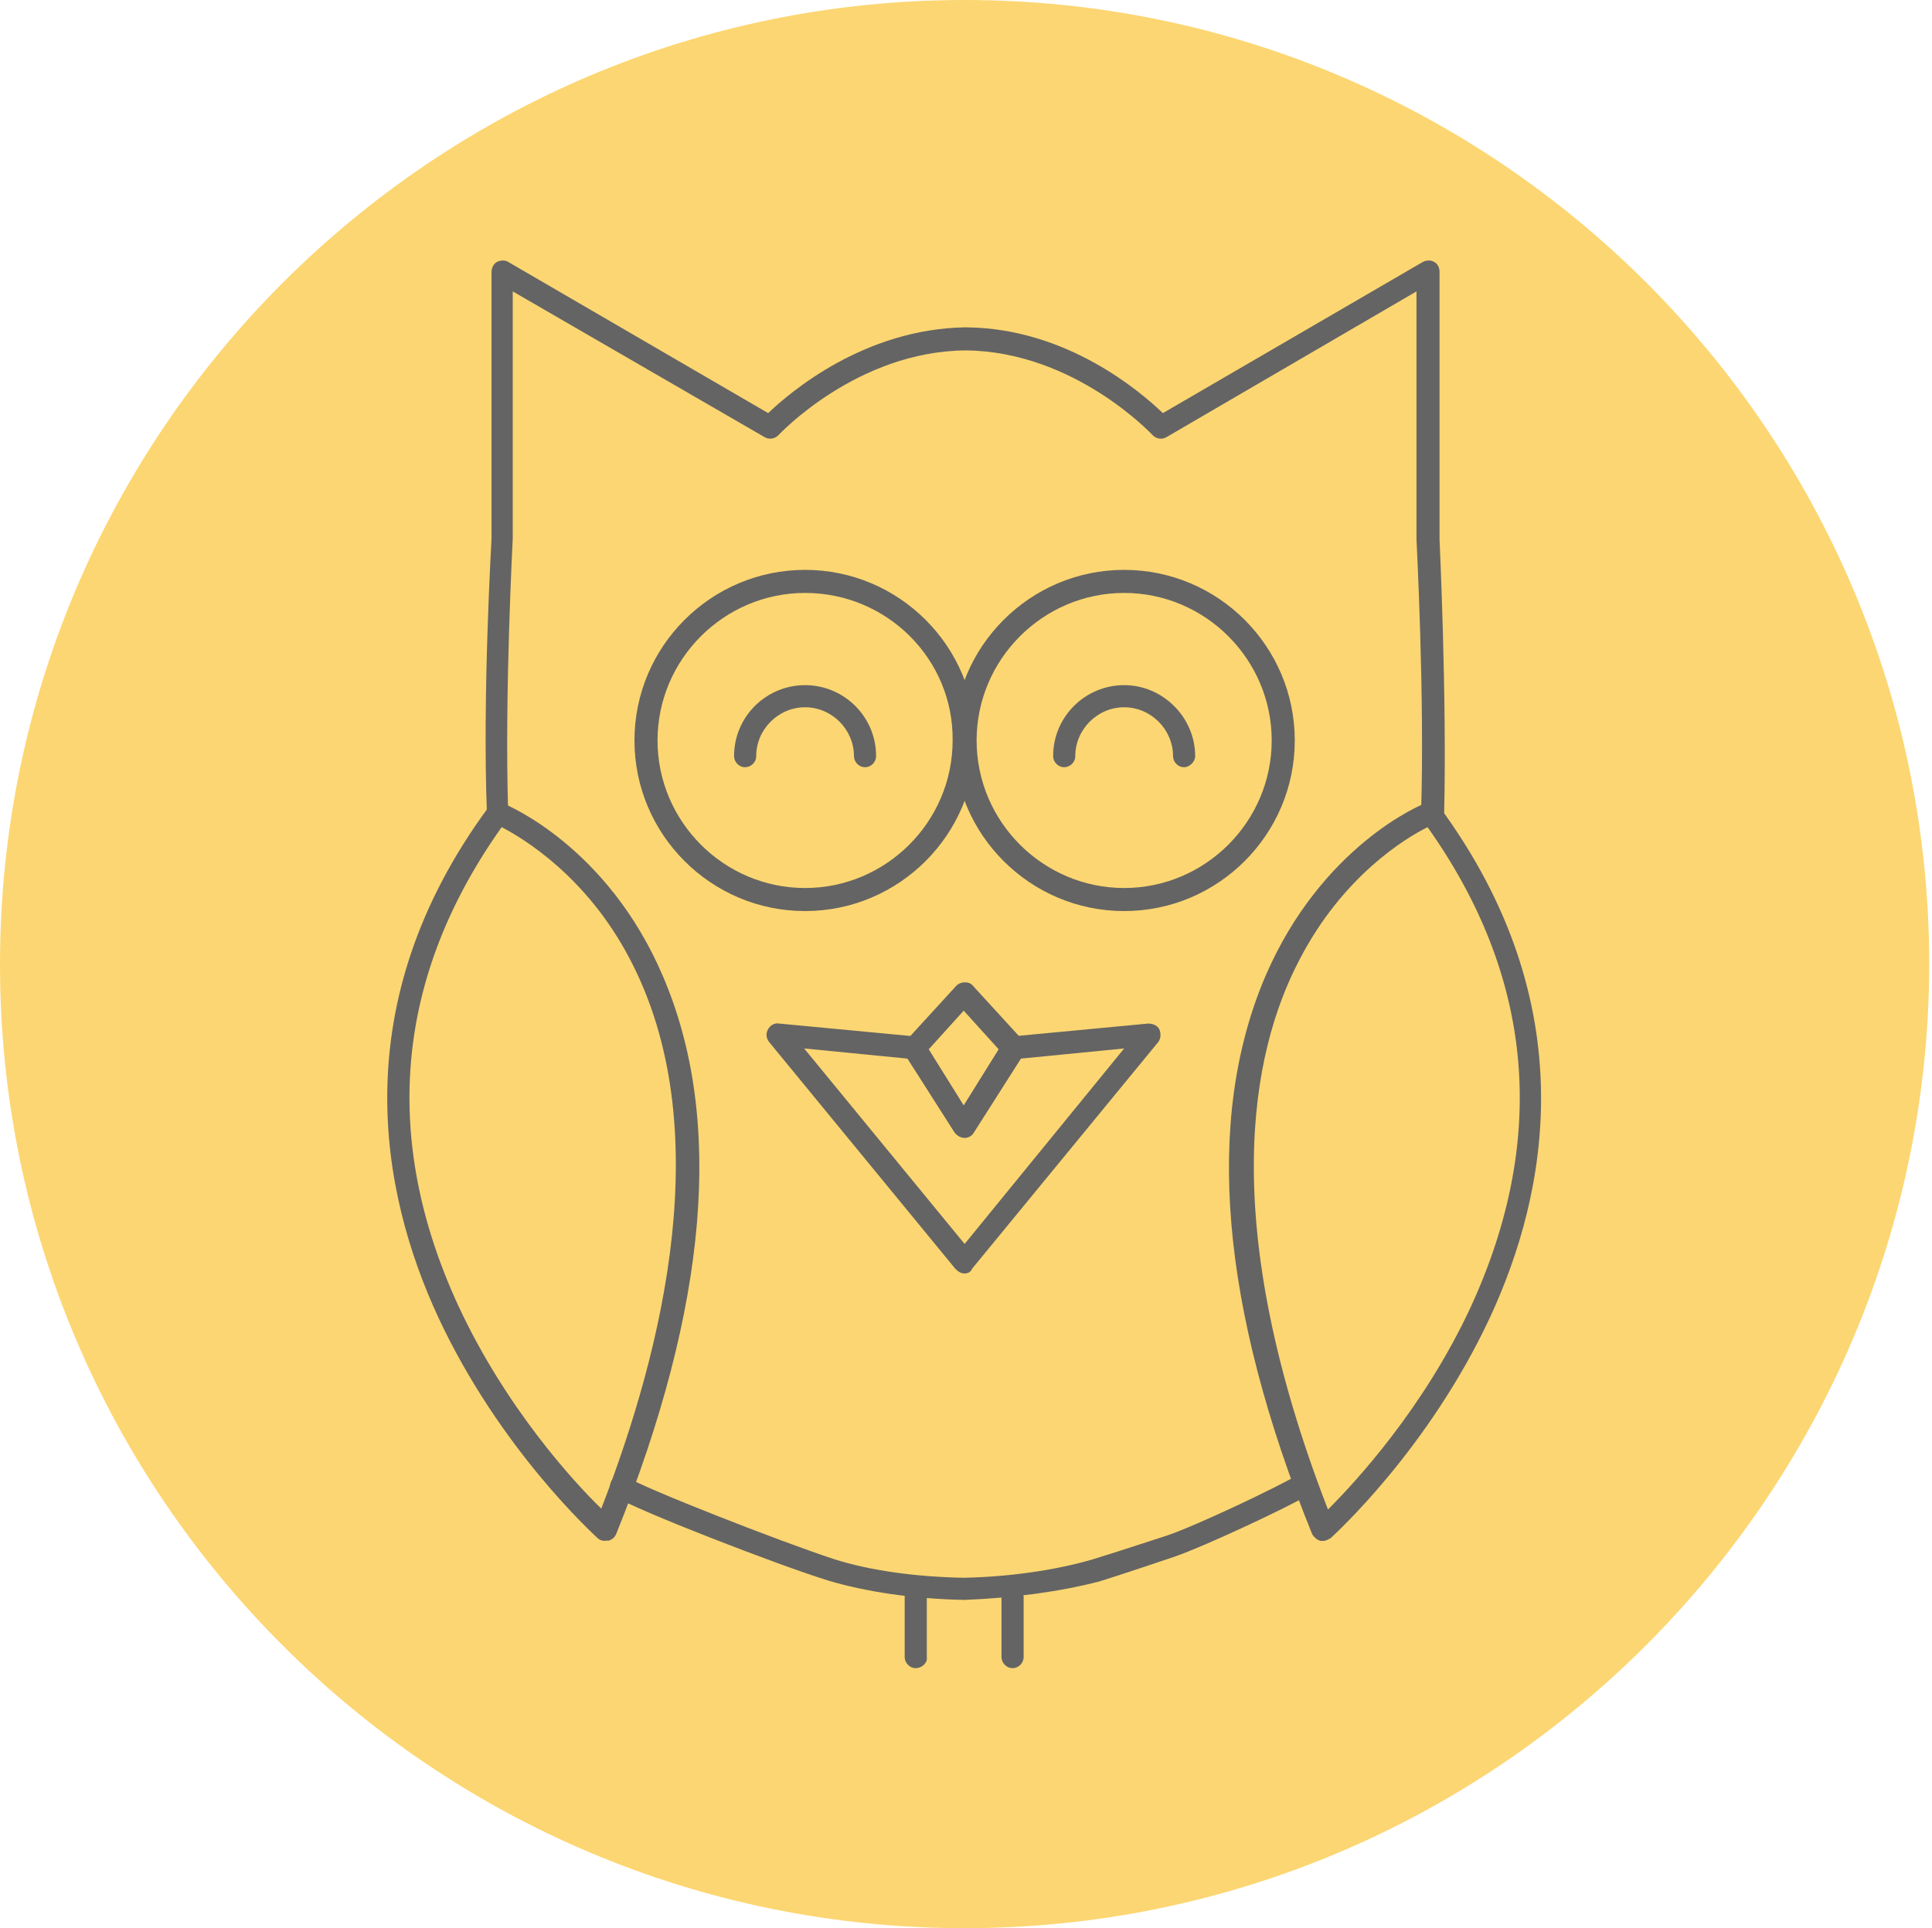 <?xml version="1.0" encoding="utf-8"?>
<!-- Generator: Adobe Illustrator 25.0.1, SVG Export Plug-In . SVG Version: 6.00 Build 0)  -->
<svg version="1.1" id="Layer_1" xmlns="http://www.w3.org/2000/svg" xmlns:xlink="http://www.w3.org/1999/xlink" x="0px" y="0px"
	 width="209.5px" height="209.1px" viewBox="0 0 209.5 209.1" style="enable-background:new 0 0 209.5 209.1;" xml:space="preserve"
	>
<style type="text/css">
	.st0{fill:#FFFFFF;stroke:#C6C6C6;stroke-width:2;stroke-miterlimit:10;}
	.st1{fill:#B8E0EB;stroke:#C6C6C6;stroke-width:2;stroke-miterlimit:10;}
	.st2{fill:#F6F6F6;}
	.st3{clip-path:url(#SVGID_2_);}
	.st4{fill:#FFFFFF;}
	.st5{fill:#E3E3E3;}
	.st6{clip-path:url(#SVGID_2_);fill:#7B868C;}
	.st7{clip-path:url(#SVGID_2_);fill:#FFD040;}
	.st8{clip-path:url(#SVGID_2_);fill:#FCD672;}
	.st9{clip-path:url(#SVGID_2_);fill:#8DD4BD;}
	.st10{clip-path:url(#SVGID_2_);fill:#BBC6C3;}
	.st11{clip-path:url(#SVGID_2_);fill:#FDDA64;}
	.st12{fill:#636569;}
	.st13{fill:#FFD040;}
	.st14{fill:#7B868C;}
	.st15{clip-path:url(#SVGID_4_);fill:#FCD672;}
	.st16{clip-path:url(#SVGID_4_);}
	.st17{fill:none;}
	.st18{fill:#FCD672;}
	.st19{fill:#8DD4BD;}
	.st20{clip-path:url(#SVGID_6_);fill:#FCD672;}
	.st21{clip-path:url(#SVGID_6_);}
	.st22{fill:none;stroke:#000000;stroke-width:0.5;stroke-miterlimit:10;}
	.st23{fill:none;stroke:#646464;stroke-width:3;stroke-linecap:round;stroke-linejoin:round;stroke-miterlimit:10;}
	.st24{fill:#FFFFFF;stroke:#646464;stroke-width:3;stroke-linecap:round;stroke-linejoin:round;stroke-miterlimit:10;}
	.st25{fill:#646464;stroke:#646464;stroke-width:3;stroke-linecap:round;stroke-linejoin:round;stroke-miterlimit:10;}
	.st26{fill:#646464;}
	.st27{opacity:0.8;clip-path:url(#SVGID_12_);fill:#F0F1F2;}
	.st28{clip-path:url(#SVGID_12_);fill:#FCD672;}
	.st29{clip-path:url(#SVGID_12_);fill:#8DD4BD;}
	.st30{clip-path:url(#SVGID_12_);fill:#BBC6C3;}
	.st31{clip-path:url(#SVGID_12_);fill:#FDDA64;}
	.st32{clip-path:url(#SVGID_12_);}
	.st33{opacity:0.8;clip-path:url(#SVGID_14_);fill:#F0F1F2;}
	.st34{clip-path:url(#SVGID_14_);fill:#FCD672;}
	.st35{clip-path:url(#SVGID_14_);fill:#8DD4BD;}
	.st36{clip-path:url(#SVGID_14_);fill:#D2EDE3;}
	.st37{clip-path:url(#SVGID_14_);fill:#99D8C3;}
	.st38{clip-path:url(#SVGID_14_);fill:#BBC6C3;}
	.st39{clip-path:url(#SVGID_14_);fill:#FDDA64;}
	.st40{clip-path:url(#SVGID_14_);fill:#FFE494;}
	.st41{clip-path:url(#SVGID_14_);}
	.st42{fill:#FDDA64;}
	.st43{fill:#BBC6C3;}
	.st44{opacity:0.8;clip-path:url(#SVGID_18_);fill:#F0F1F2;}
	.st45{clip-path:url(#SVGID_18_);fill:#BBC6C3;}
	.st46{clip-path:url(#SVGID_18_);fill:#FDDA64;}
	.st47{clip-path:url(#SVGID_18_);}
	.st48{clip-path:url(#SVGID_18_);fill:none;}
	.st49{clip-path:url(#SVGID_18_);fill:#8DD4BD;}
	.st50{opacity:0.8;clip-path:url(#SVGID_20_);fill:#F0F1F2;}
	.st51{clip-path:url(#SVGID_20_);fill:#BBC6C3;}
	.st52{clip-path:url(#SVGID_20_);fill:#FDDA64;}
	.st53{clip-path:url(#SVGID_20_);}
	.st54{clip-path:url(#SVGID_20_);fill:none;}
	.st55{clip-path:url(#SVGID_20_);fill:#8DD4BD;}
	.st56{opacity:0.8;clip-path:url(#SVGID_22_);fill:#F0F1F2;}
	.st57{clip-path:url(#SVGID_22_);fill:#FCD672;}
	.st58{clip-path:url(#SVGID_22_);fill:#8DD4BD;}
	.st59{clip-path:url(#SVGID_22_);fill:#BBC6C3;}
	.st60{clip-path:url(#SVGID_22_);fill:#FDDA64;}
	.st61{clip-path:url(#SVGID_22_);}
	.st62{opacity:0.8;clip-path:url(#SVGID_24_);fill:#F0F1F2;}
	.st63{clip-path:url(#SVGID_24_);fill:#FCD672;}
	.st64{clip-path:url(#SVGID_24_);fill:#8DD4BD;}
	.st65{clip-path:url(#SVGID_24_);fill:#D2EDE3;}
	.st66{clip-path:url(#SVGID_24_);fill:#99D8C3;}
	.st67{clip-path:url(#SVGID_24_);fill:#BBC6C3;}
	.st68{clip-path:url(#SVGID_24_);fill:#FDDA64;}
	.st69{clip-path:url(#SVGID_24_);fill:#FFE494;}
	.st70{clip-path:url(#SVGID_24_);}
	
	@keyframes owl06 {
		0% {
			transform: translate(-5px, -5px);
		}
		25% {
			transform: translate(-15px, 15px);
		}
		50% {
			transform: translate(15px, 15px);
		}
		75% {
			transform: translate(15px, 0);
		}
		100% {
			transform: translate(-5px, -5px);
		}
	}
	#uil06 {
		animation: owl06 5s linear normal infinite;
	}
</style>
<g>
	<g>
		<g>
			<circle class="st18" cx="104.6" cy="104.6" r="103.3"/>
			<path class="st18" d="M104.6,209.1C46.9,209.1,0,162.2,0,104.6C0,46.9,46.9,0,104.6,0s104.6,46.9,104.6,104.6
				C209.1,162.2,162.2,209.1,104.6,209.1z M104.6,2.5C48.3,2.5,2.5,48.3,2.5,104.6s45.8,102.1,102.1,102.1s102.1-45.8,102.1-102.1
				S160.9,2.5,104.6,2.5z"/>
		</g>
		<g id="uil06">
			<g>
				<path class="st26" d="M104.6,173.5c-5.6-0.1-10.8-0.9-14.8-2.1c-5.5-1.7-20.7-7.6-23.1-9.1c-0.6-0.4-0.7-1.1-0.4-1.7
					c0.4-0.6,1.1-0.7,1.7-0.4c1.9,1.2,16.4,6.9,22.5,8.9c3.8,1.2,8.7,1.9,14,2c4.9-0.1,9.9-0.8,14-2c2-0.6,8.1-2.6,8.1-2.6
					c3-1,12.1-5.3,14.2-6.6c0.6-0.3,1.3-0.2,1.7,0.4c0.3,0.6,0.2,1.3-0.4,1.7c-2.3,1.4-11.5,5.7-14.7,6.8c-0.3,0.1-6.2,2.1-8.2,2.7
					C115,172.6,109.8,173.3,104.6,173.5z M54,89.4c-0.7,0-1.2-0.5-1.2-1.2c-0.5-12.9,0.5-29.6,0.5-29.8l0-28.9
					c0-0.4,0.2-0.9,0.6-1.1c0.4-0.2,0.9-0.2,1.2,0l28.2,16.4c2.4-2.3,10.4-9.1,21.3-9.3c0,0,0.1,0,0.1,0c0,0,0.1,0,0.1,0
					c10.9,0.1,18.9,7,21.3,9.3l28.2-16.4c0.4-0.2,0.9-0.2,1.2,0c0.4,0.2,0.6,0.6,0.6,1.1v29c0,0.1,0.8,16.9,0.5,29.7
					c0,0.7-0.6,1.2-1.3,1.2c-0.7,0-1.2-0.6-1.2-1.3c0.4-12.7-0.5-29.4-0.5-29.6l0-26.9l-27.1,15.8c-0.5,0.3-1.1,0.2-1.5-0.2
					c-0.1-0.1-8.5-9.1-20.3-9.2c0,0,0,0,0,0c-11.8,0.1-20.2,9.1-20.3,9.2c-0.4,0.4-1,0.5-1.5,0.2L55.6,31.6v26.8
					c0,0.2-0.9,16.8-0.5,29.6C55.2,88.8,54.7,89.3,54,89.4C54,89.4,54,89.4,54,89.4z"/>
			</g>
			<g>
				<path class="st26" d="M87.3,98.8c-10.2,0-18.5-8.3-18.5-18.5c0-10.2,8.3-18.5,18.5-18.5c10.2,0,18.5,8.3,18.5,18.5
					C105.8,90.5,97.5,98.8,87.3,98.8z M87.3,64.3c-8.8,0-16,7.2-16,16c0,8.8,7.2,16,16,16c8.8,0,16-7.2,16-16
					C103.4,71.5,96.2,64.3,87.3,64.3z"/>
			</g>
			<g>
				<path class="st26" d="M121.9,98.8c-10.2,0-18.5-8.3-18.5-18.5c0-10.2,8.3-18.5,18.5-18.5s18.5,8.3,18.5,18.5
					C140.4,90.5,132.1,98.8,121.9,98.8z M121.9,64.3c-8.8,0-16,7.2-16,16c0,8.8,7.2,16,16,16s16-7.2,16-16
					C137.9,71.5,130.7,64.3,121.9,64.3z"/>
			</g>
			<g>
				<path class="st26" d="M93.8,83.2c-0.7,0-1.2-0.6-1.2-1.2c0-2.9-2.4-5.3-5.3-5.3s-5.3,2.4-5.3,5.3c0,0.7-0.6,1.2-1.2,1.2
					c-0.7,0-1.2-0.6-1.2-1.2c0-4.3,3.5-7.7,7.7-7.7S95,77.7,95,82C95,82.6,94.5,83.2,93.8,83.2z"/>
			</g>
			<g>
				<path class="st26" d="M128.4,83.2c-0.7,0-1.2-0.6-1.2-1.2c0-2.9-2.4-5.3-5.3-5.3s-5.3,2.4-5.3,5.3c0,0.7-0.6,1.2-1.2,1.2
					c-0.7,0-1.2-0.6-1.2-1.2c0-4.3,3.5-7.7,7.7-7.7s7.7,3.5,7.7,7.7C129.6,82.6,129,83.2,128.4,83.2z"/>
			</g>
			<g>
				<g>
					<path class="st26" d="M65.6,167.1c-0.3,0-0.6-0.1-0.8-0.3c-0.4-0.4-10.6-9.6-17.3-24c-6.2-13.4-10.3-33.9,5.5-55.3
						c0.3-0.5,0.9-0.6,1.5-0.4c0.5,0.2,11.4,4.7,17.4,18.8c6.6,15.4,4.9,35.7-5.1,60.5c-0.2,0.4-0.5,0.6-0.9,0.7
						C65.8,167,65.7,167.1,65.6,167.1z M54.4,89.7c-11.5,16.2-13.1,33.7-4.7,51.9c5.1,11,12.5,19.1,15.5,22
						c6.8-17.5,12.6-41.5,3.1-59.6C63.6,95,56.7,90.9,54.4,89.7z"/>
				</g>
				<g>
					<path class="st26" d="M143.5,167.1c-0.1,0-0.2,0-0.3,0c-0.4-0.1-0.7-0.4-0.9-0.7c-10-24.7-11.7-45-5.1-60.5
						c6.1-14.2,17-18.7,17.4-18.8c0.5-0.2,1.1,0,1.5,0.4c15.8,21.5,11.7,41.9,5.5,55.3c-6.7,14.4-16.9,23.6-17.3,24
						C144.1,166.9,143.8,167.1,143.5,167.1z M154.8,89.7c-2.4,1.2-9.2,5.3-13.9,14.4c-5.3,10.1-8.9,28.6,3.1,59.6
						c3-3,10.4-11,15.5-22C167.9,123.4,166.3,105.9,154.8,89.7z"/>
				</g>
			</g>
			<g>
				<g>
					<path class="st26" d="M99.3,180.9c-0.7,0-1.2-0.6-1.2-1.2v-6.5c0-0.7,0.6-1.2,1.2-1.2c0.7,0,1.2,0.6,1.2,1.2v6.5
						C100.6,180.3,100,180.9,99.3,180.9z"/>
				</g>
				<g>
					<path class="st26" d="M109.8,180.9c-0.7,0-1.2-0.6-1.2-1.2v-6.5c0-0.7,0.6-1.2,1.2-1.2s1.2,0.6,1.2,1.2v6.5
						C111,180.3,110.5,180.9,109.8,180.9z"/>
				</g>
			</g>
			<g>
				<path class="st26" d="M104.6,138.1c-0.4,0-0.7-0.2-1-0.5L83.4,113c-0.3-0.4-0.4-0.9-0.1-1.4c0.2-0.4,0.7-0.7,1.2-0.6l14.8,1.4
					c0.4,0,0.7,0.2,0.9,0.6l4.3,6.9l4.3-6.9c0.2-0.3,0.5-0.5,0.9-0.6l14.8-1.4c0.5,0,1,0.2,1.2,0.6c0.2,0.4,0.2,1-0.1,1.4
					l-20.2,24.6C105.3,137.9,105,138.1,104.6,138.1L104.6,138.1z M87.2,113.7l17.4,21.2l17.3-21.2l-11.2,1.1l-5.1,8
					c-0.5,0.7-1.6,0.7-2.1,0l-5.1-8L87.2,113.7z"/>
			</g>
			<g>
				<path class="st26" d="M104.6,123.4c-0.4,0-0.8-0.2-1-0.6l-5.4-8.5c-0.3-0.5-0.2-1.1,0.1-1.5l5.4-5.9c0.5-0.5,1.4-0.5,1.8,0
					l5.4,5.9c0.4,0.4,0.4,1,0.1,1.5l-5.4,8.5C105.4,123.2,105,123.4,104.6,123.4z M100.7,113.8l3.8,6.1l3.8-6.1l-3.8-4.2
					L100.7,113.8z"/>
			</g>
		</g>
	</g>
</g>
</svg>
